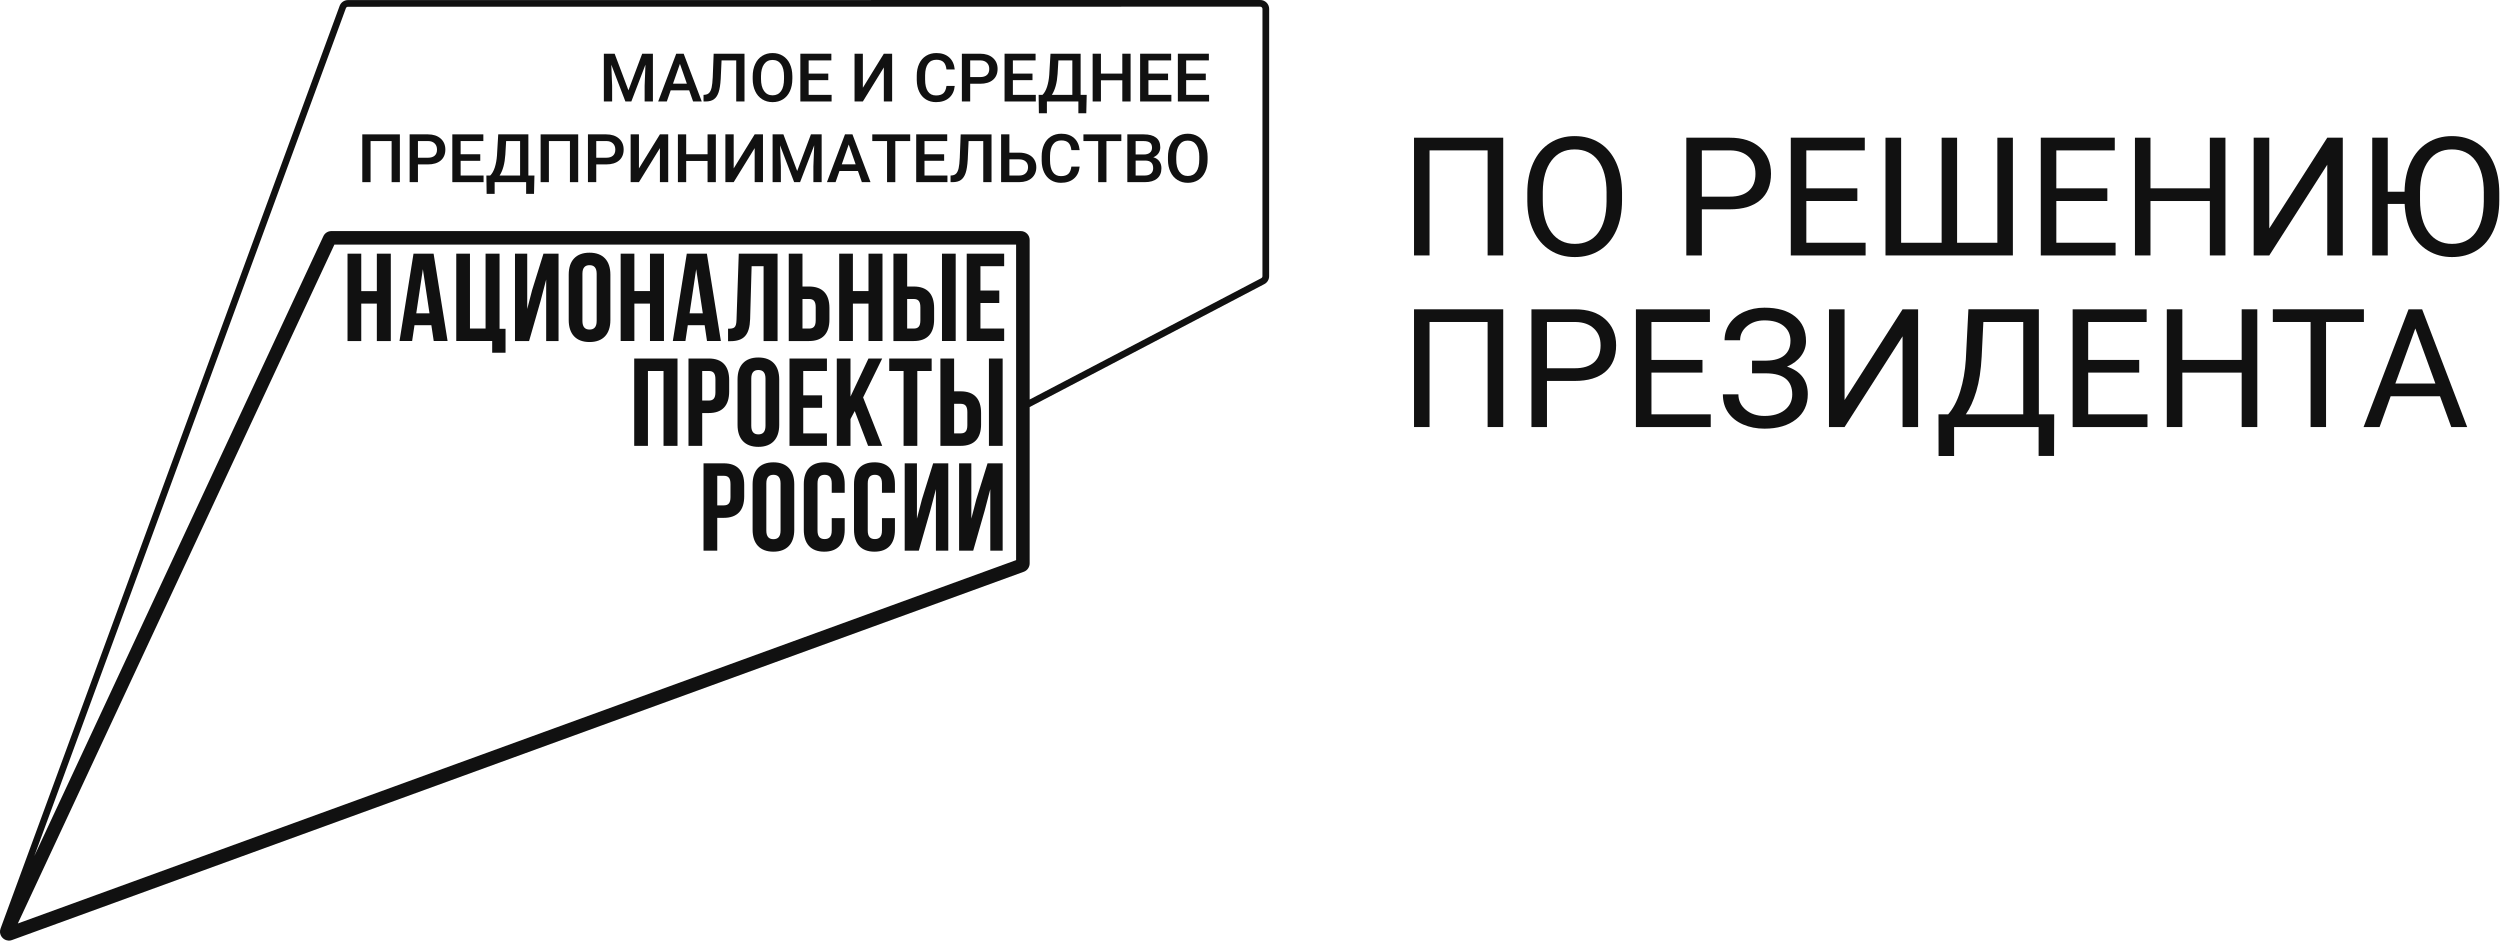 <?xml version="1.0" encoding="UTF-8"?> <svg xmlns="http://www.w3.org/2000/svg" width="1196" height="450" viewBox="0 0 1196 450" fill="none"><path d="M719.142 122.205H711.677V71.944H683.895V122.205H676.468V65.875H719.142V122.205Z" fill="#111111"></path><path d="M775.979 95.859C775.979 101.375 775.05 106.193 773.194 110.306C771.337 114.418 768.705 117.564 765.299 119.727C761.892 121.891 757.918 122.98 753.384 122.98C748.849 122.98 745.013 121.891 741.583 119.712C738.154 117.533 735.492 114.426 733.596 110.39C731.701 106.354 730.727 101.682 730.673 96.365V92.306C730.673 86.889 731.617 82.102 733.497 77.951C735.376 73.8 738.046 70.616 741.484 68.415C744.929 66.213 748.864 65.108 753.307 65.108C757.749 65.108 761.8 66.197 765.245 68.376C768.69 70.555 771.337 73.716 773.194 77.852C775.05 81.995 775.979 86.805 775.979 92.299V95.859ZM768.59 92.222C768.59 85.539 767.248 80.414 764.562 76.839C761.877 73.263 758.125 71.483 753.307 71.483C748.489 71.483 744.921 73.271 742.22 76.839C739.527 80.414 738.138 85.37 738.062 91.716V95.859C738.062 102.334 739.42 107.421 742.144 111.119C744.867 114.817 748.611 116.674 753.384 116.674C758.156 116.674 761.892 114.924 764.524 111.433C767.155 107.935 768.506 102.925 768.582 96.403V92.222H768.59Z" fill="#111111"></path><path d="M814.164 122.205H806.737V65.875H827.514C833.683 65.875 838.509 67.448 842.007 70.593C845.498 73.739 847.247 77.905 847.247 83.092C847.247 88.562 845.536 92.774 842.122 95.72C838.7 98.674 833.813 100.147 827.437 100.147H814.164V122.205ZM814.164 94.079H827.514C831.488 94.079 834.527 93.142 836.644 91.27C838.762 89.398 839.813 86.69 839.813 83.153C839.813 79.616 838.754 77.107 836.644 75.089C834.527 73.072 831.626 72.028 827.936 71.951H814.164V94.086V94.079Z" fill="#111111"></path><path d="M888.563 96.165H864.15V116.129H892.507V122.205H856.715V65.875H892.115V71.951H864.142V90.097H888.555V96.173L888.563 96.165Z" fill="#111111"></path><path d="M909.501 65.875V116.137H928.881V65.875H936.27V116.137H955.535V65.875H962.962V122.205H902.02V65.875H909.501Z" fill="#111111"></path><path d="M1008.16 96.165H983.747V116.129H1012.1V122.205H976.312V65.875H1011.71V71.951H983.739V90.097H1008.15V96.173L1008.16 96.165Z" fill="#111111"></path><path d="M1064.65 122.205H1057.19V96.165H1028.79V122.205H1021.36V65.875H1028.79V90.097H1057.19V65.875H1064.65V122.205Z" fill="#111111"></path><path d="M1113.36 65.875H1120.79V122.205H1113.36V78.795L1085.62 122.205H1078.16V65.875H1085.62V109.285L1113.36 65.875Z" fill="#111111"></path><path d="M1195.66 95.859C1195.66 101.375 1194.73 106.193 1192.87 110.306C1191.02 114.418 1188.38 117.564 1184.98 119.727C1181.57 121.891 1177.6 122.98 1173.06 122.98C1168.78 122.98 1164.95 121.952 1161.55 119.888C1158.16 117.825 1155.51 114.871 1153.58 111.027C1151.66 107.183 1150.6 102.695 1150.39 97.562H1142.3V122.205H1134.88V65.875H1142.3V91.723H1150.35C1150.43 86.406 1151.4 81.749 1153.25 77.736C1155.11 73.724 1157.76 70.616 1161.19 68.415C1164.62 66.213 1168.55 65.108 1172.99 65.108C1177.42 65.108 1181.48 66.197 1184.92 68.376C1188.37 70.555 1191.02 73.716 1192.87 77.852C1194.73 81.995 1195.66 86.805 1195.66 92.299V95.859ZM1188.27 92.222C1188.27 85.539 1186.93 80.414 1184.24 76.839C1181.56 73.263 1177.8 71.483 1172.99 71.483C1168.17 71.483 1164.6 73.271 1161.9 76.839C1159.21 80.414 1157.82 85.37 1157.74 91.716V95.859C1157.74 102.334 1159.1 107.421 1161.82 111.119C1164.55 114.817 1168.29 116.674 1173.06 116.674C1177.83 116.674 1181.57 114.924 1184.2 111.433C1186.83 107.935 1188.18 102.925 1188.26 96.403V92.222H1188.27Z" fill="#111111"></path><path d="M719.142 204.3H711.677V154.038H683.895V204.3H676.468V147.969H719.142V204.3Z" fill="#111111"></path><path d="M740.072 204.3H732.645V147.969H753.422C759.59 147.969 764.416 149.542 767.915 152.688C771.406 155.833 773.155 160 773.155 165.186C773.155 170.656 771.444 174.869 768.03 177.815C764.608 180.769 759.721 182.242 753.345 182.242H740.072V204.3ZM740.072 176.173H753.422C757.396 176.173 760.434 175.237 762.552 173.365C764.67 171.493 765.721 168.784 765.721 165.247C765.721 161.711 764.662 159.202 762.552 157.184C760.434 155.166 757.534 154.123 753.844 154.046H740.072V176.181V176.173Z" fill="#111111"></path><path d="M814.471 178.26H790.057V198.223H818.415V204.3H782.623V147.969H818.023V154.046H790.05V172.191H814.463V178.267L814.471 178.26Z" fill="#111111"></path><path d="M856.569 163.076C856.569 160.076 855.48 157.69 853.301 155.926C851.122 154.153 848.061 153.271 844.109 153.271C840.81 153.271 838.041 154.184 835.808 156.01C833.575 157.836 832.463 160.099 832.463 162.792H825.036C825.036 159.8 825.857 157.115 827.491 154.744C829.125 152.373 831.419 150.524 834.358 149.189C837.296 147.862 840.549 147.194 844.109 147.194C850.401 147.194 855.288 148.606 858.771 151.43C862.255 154.253 863.996 158.174 863.996 163.207C863.996 165.808 863.198 168.178 861.595 170.319C859.991 172.459 857.766 174.147 854.904 175.383C861.533 177.6 864.848 182.004 864.848 188.587C864.848 193.643 862.968 197.656 859.201 200.625C855.434 203.594 850.408 205.075 844.109 205.075C840.365 205.075 836.974 204.407 833.913 203.08C830.859 201.753 828.473 199.865 826.777 197.41C825.074 194.963 824.223 192.047 824.223 188.664H831.649C831.649 191.617 832.823 194.08 835.171 196.044C837.519 198.008 840.496 198.991 844.109 198.991C848.16 198.991 851.391 198.047 853.8 196.167C856.209 194.287 857.413 191.794 857.413 188.702C857.413 182.096 853.324 178.736 845.145 178.605H838.179V172.529H845.107C848.874 172.452 851.72 171.6 853.654 169.974C855.587 168.347 856.554 166.045 856.554 163.076H856.569Z" fill="#111111"></path><path d="M910.192 147.969H917.618V204.3H910.192V160.89L882.448 204.3H874.983V147.969H882.448V191.38L910.192 147.969Z" fill="#111111"></path><path d="M982.665 218.11H975.276V204.3H934.843V218.148H927.416L927.378 198.223H931.981C934.405 195.492 936.331 191.817 937.766 187.213C939.201 182.61 940.091 177.562 940.451 172.068L941.687 147.962H975.384V198.223H982.734L982.657 218.11H982.665ZM940.451 198.223H967.918V154.038H948.845L948.032 170.61C947.694 177.094 946.835 182.618 945.461 187.183C944.08 191.756 942.408 195.431 940.451 198.216V198.223Z" fill="#111111"></path><path d="M1023.41 178.26H998.992V198.223H1027.35V204.3H991.557V147.969H1026.96V154.046H998.984V172.191H1023.4V178.267L1023.41 178.26Z" fill="#111111"></path><path d="M1079.89 204.3H1072.42V178.26H1044.03V204.3H1036.6V147.969H1044.03V172.191H1072.42V147.969H1079.89V204.3Z" fill="#111111"></path><path d="M1130.89 154.038H1112.78V204.3H1105.39V154.038H1087.32V147.962H1130.89V154.038Z" fill="#111111"></path><path d="M1143.69 189.561L1138.39 204.3H1130.73L1152.25 147.969H1158.75L1180.3 204.3H1172.68L1167.3 189.561H1143.69ZM1165.09 183.485L1155.49 157.138L1145.93 183.485H1165.09Z" fill="#111111"></path><path d="M294.046 25.695L300.644 43.218L307.22 25.695H312.353V48.551H308.394V41.017L308.785 30.935L302.033 48.551H299.187L292.45 30.95L292.842 41.017V48.551H288.883V25.695H294.046Z" fill="#111111"></path><path d="M329.715 43.226H320.853L319.004 48.551H314.869L323.508 25.695H327.068L335.723 48.551H331.58L329.707 43.226H329.715ZM321.966 40.027H328.595L325.28 30.544L321.966 40.027Z" fill="#111111"></path><path d="M356.169 25.695V48.551H352.21V28.894H345.198L344.791 37.733C344.63 40.495 344.293 42.635 343.779 44.162C343.257 45.689 342.513 46.794 341.531 47.5C340.541 48.198 339.221 48.551 337.572 48.551H336.567V45.382L337.196 45.336C338.109 45.252 338.807 44.929 339.306 44.377C339.804 43.825 340.18 42.981 340.441 41.861C340.694 40.733 340.878 39.075 340.978 36.889L341.415 25.695H356.169Z" fill="#111111"></path><path d="M379.056 37.717C379.056 39.958 378.673 41.922 377.898 43.617C377.123 45.305 376.018 46.602 374.575 47.507C373.141 48.413 371.483 48.865 369.611 48.865C367.739 48.865 366.105 48.413 364.655 47.507C363.205 46.602 362.077 45.313 361.295 43.633C360.504 41.96 360.105 40.027 360.09 37.84V36.559C360.09 34.326 360.489 32.362 361.279 30.659C362.069 28.948 363.182 27.644 364.624 26.738C366.067 25.833 367.709 25.38 369.581 25.38C371.453 25.38 373.095 25.825 374.529 26.723C375.972 27.62 377.084 28.902 377.867 30.582C378.649 32.262 379.048 34.219 379.064 36.451V37.725L379.056 37.717ZM375.082 36.528C375.082 33.996 374.606 32.055 373.647 30.705C372.688 29.355 371.33 28.679 369.573 28.679C367.816 28.679 366.512 29.355 365.545 30.697C364.578 32.04 364.08 33.943 364.064 36.405V37.725C364.064 40.234 364.555 42.175 365.53 43.548C366.504 44.922 367.862 45.605 369.604 45.605C371.345 45.605 372.711 44.937 373.655 43.594C374.606 42.252 375.074 40.295 375.074 37.725V36.528H375.082Z" fill="#111111"></path><path d="M396.25 38.346H386.859V45.382H397.838V48.551H382.885V25.695H397.723V28.894H386.859V35.209H396.25V38.346Z" fill="#111111"></path><path d="M422.827 25.695H426.794V48.551H422.827V32.27L412.792 48.551H408.817V25.695H412.792V41.991L422.827 25.695Z" fill="#111111"></path><path d="M456.747 41.109C456.516 43.548 455.619 45.451 454.046 46.817C452.473 48.182 450.386 48.865 447.778 48.865C445.959 48.865 444.356 48.428 442.967 47.569C441.578 46.702 440.512 45.482 439.76 43.886C439 42.298 438.609 40.449 438.578 38.346V36.214C438.578 34.058 438.962 32.155 439.729 30.513C440.489 28.871 441.586 27.605 443.013 26.715C444.448 25.825 446.09 25.38 447.969 25.38C450.494 25.38 452.519 26.063 454.061 27.429C455.603 28.794 456.493 30.728 456.747 33.229H452.788C452.603 31.587 452.12 30.398 451.353 29.677C450.578 28.948 449.458 28.587 447.969 28.587C446.243 28.587 444.916 29.216 443.987 30.482C443.059 31.748 442.591 33.597 442.568 36.037V38.063C442.568 40.533 443.013 42.421 443.895 43.717C444.778 45.014 446.074 45.666 447.778 45.666C449.343 45.666 450.509 45.313 451.299 44.615C452.082 43.909 452.58 42.743 452.788 41.109H456.747Z" fill="#111111"></path><path d="M464.135 40.073V48.551H460.161V25.695H468.907C471.462 25.695 473.488 26.362 474.991 27.69C476.495 29.017 477.247 30.782 477.247 32.968C477.247 35.155 476.511 36.958 475.037 38.201C473.564 39.451 471.508 40.073 468.854 40.073H464.127H464.135ZM464.135 36.873H468.907C470.319 36.873 471.401 36.544 472.145 35.876C472.882 35.209 473.257 34.249 473.257 32.991C473.257 31.733 472.882 30.766 472.122 30.03C471.37 29.293 470.334 28.91 469.015 28.894H464.135V36.873Z" fill="#111111"></path><path d="M493.942 38.346H484.559V45.382H495.53V48.551H480.585V25.695H495.423V28.894H484.559V35.209H493.942V38.346Z" fill="#111111"></path><path d="M515.893 54.175V48.551H500.84V54.175H497.003L496.881 45.382H498.722C499.635 44.5 500.356 43.226 500.901 41.546C501.446 39.866 501.799 37.963 501.96 35.838L502.558 25.695H516.975V45.382H519.883L519.675 54.175H515.893ZM503.21 45.382H513.008V28.894H506.333L505.957 35.331C505.673 39.636 504.76 42.981 503.21 45.382Z" fill="#111111"></path><path d="M540.874 48.551H536.915V38.408H526.688V48.551H522.721V25.695H526.688V35.209H536.915V25.695H540.874V48.551Z" fill="#111111"></path><path d="M558.797 38.346H549.406V45.382H560.385V48.551H545.432V25.695H560.27V28.894H549.406V35.209H558.797V38.346Z" fill="#111111"></path><path d="M576.85 38.346H567.459V45.382H578.43V48.551H563.485V25.695H578.323V28.894H567.459V35.209H576.85V38.346Z" fill="#111111"></path><path d="M191.305 87.143H187.347V67.486H177.28V87.143H173.321V64.279H191.298V87.143H191.305Z" fill="#111111"></path><path d="M199.945 87.143H195.97V64.279H204.717C207.272 64.279 209.297 64.947 210.801 66.274C212.305 67.601 213.057 69.366 213.057 71.553C213.057 73.739 212.32 75.542 210.847 76.785C209.374 78.036 207.318 78.657 204.671 78.657H199.945V87.143ZM199.945 75.458H204.717C206.129 75.458 207.21 75.128 207.955 74.46C208.699 73.793 209.067 72.834 209.067 71.576C209.067 70.317 208.691 69.358 207.932 68.614C207.18 67.877 206.144 67.494 204.824 67.478H199.945V75.458Z" fill="#111111"></path><path d="M229.759 76.939H220.368V83.974H231.34V87.143H216.394V64.279H231.233V67.478H220.368V73.793H229.759V76.939Z" fill="#111111"></path><path d="M255.47 92.759H251.702V87.143H236.642V92.759H232.805L232.683 83.966H234.516C235.429 83.084 236.151 81.811 236.703 80.13C237.24 78.45 237.593 76.547 237.754 74.422L238.353 64.279H252.769V83.966H255.677L255.47 92.759ZM239.012 83.974H248.81V67.486H242.135L241.759 73.923C241.475 78.228 240.562 81.573 239.012 83.974Z" fill="#111111"></path><path d="M276.615 87.143H272.656V67.486H262.59V87.143H258.631V64.279H276.607V87.143H276.615Z" fill="#111111"></path><path d="M285.246 87.143H281.272V64.279H290.018C292.573 64.279 294.599 64.947 296.102 66.274C297.606 67.601 298.358 69.366 298.358 71.553C298.358 73.739 297.622 75.542 296.148 76.785C294.683 78.036 292.619 78.657 289.972 78.657H285.246V87.143ZM285.246 75.458H290.018C291.43 75.458 292.512 75.128 293.256 74.46C294 73.793 294.369 72.834 294.369 71.576C294.369 70.317 293.993 69.358 293.241 68.614C292.481 67.877 291.453 67.494 290.133 67.478H285.246V75.458Z" fill="#111111"></path><path d="M315.705 64.279H319.672V87.143H315.705V70.862L305.67 87.143H301.696V64.279H305.67V80.575L315.705 64.279Z" fill="#111111"></path><path d="M342.459 87.143H338.5V77H328.273V87.143H324.306V64.279H328.273V73.793H338.5V64.279H342.459V87.143Z" fill="#111111"></path><path d="M361.034 64.279H365.008V87.143H361.034V70.862L350.998 87.143H347.024V64.279H350.998V80.575L361.034 64.279Z" fill="#111111"></path><path d="M374.775 64.279L381.373 81.803L387.948 64.279H393.081V87.143H389.122V79.601L389.514 69.527L382.762 87.143H379.915L373.179 69.542L373.57 79.601V87.143H369.611V64.279H374.775Z" fill="#111111"></path><path d="M410.444 81.818H401.59L399.741 87.143H395.605L404.244 64.279H407.812L416.459 87.143H412.316L410.444 81.818ZM402.71 78.619H409.339L406.024 69.136L402.71 78.619Z" fill="#111111"></path><path d="M435.44 67.486H428.313V87.143H424.369V67.486H417.303V64.287H435.44V67.486Z" fill="#111111"></path><path d="M451.667 76.939H442.276V83.974H453.256V87.143H438.31V64.279H453.148V67.478H442.284V73.793H451.675V76.931L451.667 76.939Z" fill="#111111"></path><path d="M474.347 64.279V87.143H470.388V67.486H463.375L462.969 76.325C462.808 79.087 462.47 81.227 461.956 82.754C461.434 84.273 460.69 85.386 459.708 86.092C458.718 86.797 457.399 87.143 455.749 87.143H454.744V83.974L455.373 83.928C456.286 83.844 456.984 83.522 457.483 82.969C457.982 82.417 458.358 81.573 458.619 80.453C458.872 79.325 459.056 77.675 459.156 75.481L459.593 64.287H474.339L474.347 64.279Z" fill="#111111"></path><path d="M482.894 73.026H487.574C489.247 73.026 490.704 73.317 491.947 73.885C493.198 74.46 494.149 75.274 494.794 76.332C495.438 77.391 495.768 78.611 495.768 80.007C495.768 82.14 495.047 83.859 493.597 85.156C492.147 86.452 490.175 87.112 487.666 87.135H478.927V64.272H482.894V73.026ZM482.894 76.233V83.974H487.559C488.901 83.974 489.945 83.614 490.689 82.885C491.441 82.163 491.817 81.197 491.817 79.992C491.817 78.788 491.456 77.936 490.72 77.269C489.991 76.601 488.97 76.256 487.674 76.24H482.902L482.894 76.233Z" fill="#111111"></path><path d="M516.507 79.701C516.276 82.14 515.379 84.043 513.806 85.409C512.233 86.775 510.146 87.457 507.538 87.457C505.719 87.457 504.116 87.028 502.727 86.161C501.338 85.294 500.272 84.066 499.512 82.478C498.76 80.89 498.369 79.041 498.338 76.939V74.806C498.338 72.65 498.722 70.747 499.489 69.105C500.249 67.463 501.346 66.197 502.773 65.307C504.208 64.417 505.857 63.972 507.729 63.972C510.254 63.972 512.279 64.655 513.821 66.021C515.363 67.386 516.253 69.32 516.507 71.821H512.548C512.364 70.179 511.88 68.99 511.113 68.269C510.346 67.54 509.218 67.179 507.729 67.179C506.003 67.179 504.676 67.808 503.747 69.074C502.819 70.333 502.351 72.189 502.328 74.629V76.655C502.328 79.125 502.773 81.013 503.655 82.309C504.538 83.606 505.834 84.258 507.538 84.258C509.103 84.258 510.269 83.905 511.059 83.207C511.842 82.501 512.341 81.335 512.548 79.701H516.507Z" fill="#111111"></path><path d="M536.447 67.486H529.32V87.143H525.376V67.486H518.31V64.287H536.447V67.486Z" fill="#111111"></path><path d="M539.317 87.143V64.279H547.15C549.736 64.279 551.708 64.801 553.05 65.837C554.401 66.872 555.076 68.415 555.076 70.463C555.076 71.514 554.792 72.458 554.232 73.294C553.664 74.13 552.835 74.783 551.746 75.243C552.981 75.581 553.94 76.21 554.615 77.138C555.29 78.066 555.628 79.179 555.628 80.475C555.628 82.616 554.938 84.266 553.557 85.416C552.183 86.567 550.211 87.143 547.649 87.143H539.309H539.317ZM543.291 73.908H547.188C548.424 73.908 549.39 73.632 550.081 73.072C550.771 72.512 551.124 71.721 551.124 70.693C551.124 69.565 550.802 68.745 550.15 68.246C549.506 67.747 548.508 67.494 547.15 67.494H543.291V73.916V73.908ZM543.291 76.823V83.966H547.703C548.945 83.966 549.928 83.66 550.626 83.038C551.324 82.424 551.677 81.565 551.677 80.468C551.677 78.089 550.457 76.877 548.032 76.823H543.291Z" fill="#111111"></path><path d="M577.717 76.309C577.717 78.55 577.333 80.514 576.558 82.21C575.783 83.897 574.679 85.202 573.236 86.107C571.794 87.012 570.144 87.465 568.264 87.465C566.385 87.465 564.758 87.012 563.308 86.107C561.858 85.202 560.738 83.913 559.955 82.233C559.157 80.56 558.758 78.626 558.751 76.44V75.151C558.751 72.918 559.142 70.954 559.932 69.251C560.723 67.54 561.835 66.236 563.277 65.33C564.72 64.425 566.369 63.972 568.234 63.972C570.098 63.972 571.748 64.417 573.19 65.315C574.625 66.213 575.737 67.494 576.528 69.182C577.31 70.862 577.709 72.811 577.717 75.043V76.317V76.309ZM573.75 75.112C573.75 72.573 573.275 70.639 572.308 69.289C571.349 67.939 569.991 67.264 568.234 67.264C566.477 67.264 565.172 67.939 564.206 69.281C563.239 70.624 562.74 72.527 562.717 74.99V76.309C562.717 78.818 563.208 80.767 564.183 82.133C565.165 83.506 566.515 84.189 568.257 84.189C569.998 84.189 571.364 83.514 572.315 82.179C573.267 80.836 573.735 78.88 573.735 76.309V75.12L573.75 75.112Z" fill="#111111"></path><path d="M602.913 0L166.47 0.038C164.721 0.038 163.148 1.112 162.511 2.731L0.294 444.146C0.217 444.322 0.194 444.491 0.156 444.66C0.118 444.813 0.056 444.967 0.033 445.12C0.003 445.343 0.003 445.55 0.01 445.765C0.01 445.903 -0.013 446.033 0.01 446.164C0.033 446.417 0.11 446.655 0.171 446.893C0.647 448.512 2.074 449.762 3.8 449.939C3.946 449.954 4.084 450 4.23 450C4.706 450 5.204 449.916 5.711 449.731L489.791 273.535C491.472 272.929 492.592 271.318 492.592 269.53V194.732L604.785 135.962C606.235 135.241 607.148 133.768 607.148 132.149L607.171 4.266C607.171 1.91 605.261 0 602.905 0H602.913ZM486.101 267.965L8.534 441.791L159.972 117.027H486.101V267.965ZM603.949 132.149C603.949 132.548 603.726 132.916 603.304 133.123L492.592 191.119V114.802C492.592 112.446 490.689 110.544 488.326 110.544H158.56C156.903 110.544 155.391 111.495 154.701 112.999L16.406 409.567L165.48 3.913C165.641 3.506 166.025 3.238 166.462 3.238L602.905 3.199C603.488 3.199 603.964 3.675 603.964 4.258L603.949 132.149Z" fill="#111111"></path><path d="M180.28 139.269H172.823V121.369H166.255V163.153H172.823V145.253H180.28V163.153H186.963V121.369H180.28V139.269ZM457.207 121.362H450.647V163.145H457.207V121.362ZM197.819 121.362L191.129 163.145H197.16L198.295 155.565H206.359L207.494 163.145H214.123L207.433 121.362H197.819ZM199.139 149.903L202.3 128.773L205.469 149.903H199.139ZM254.61 138.617L252.224 147.816V121.369H246.37V163.153H253.114L258.608 143.995L261.293 133.722V163.153H267.208V121.369H259.989L254.618 138.624L254.61 138.617ZM358.862 152.588L359.576 127.338H365.3V163.153H371.99V121.369H353.423L352.349 152.949C352.233 156.831 351.274 157.253 348.298 157.253V163.222H349.31C355.878 163.222 358.617 160.238 358.862 152.596V152.588ZM446.88 152.826V147.394C446.88 140.711 443.657 137.067 437.09 137.067H433.99V121.369H427.415V163.153H437.09C443.657 163.153 446.88 159.524 446.88 152.826ZM433.983 143.036H437.082C439.177 143.036 440.305 143.995 440.305 146.98V153.248C440.305 156.24 439.169 157.184 437.082 157.184H433.983V143.036ZM396.802 152.826V147.394C396.802 140.711 393.58 137.067 387.012 137.067H383.905V121.369H377.338V163.153H387.012C393.58 163.153 396.802 159.524 396.802 152.826ZM383.905 143.036H387.012C389.107 143.036 390.235 143.995 390.235 146.98V153.248C390.235 156.24 389.099 157.184 387.012 157.184H383.905V143.036ZM408.027 145.246H415.492V163.145H422.183V121.362H415.492V139.261H408.027V121.362H401.467V163.145H408.027V145.246ZM238.989 121.362H232.299V157.176H224.834V121.362H218.274V163.145H235.46V168.761H241.851V157.307H238.989V121.362ZM344.868 163.145L338.178 121.362H328.557L321.874 163.145H327.904L329.04 155.565H337.104L338.231 163.145H344.868ZM329.892 149.903L333.053 128.773L336.221 149.903H329.892ZM480.393 121.362H462.478V163.145H480.393V157.176H469.045V144.946H478.06V138.977H469.045V127.338H480.393V121.362ZM282.039 120.886C275.594 120.886 272.073 124.707 272.073 131.389V153.125C272.073 159.808 275.594 163.629 282.039 163.629C288.484 163.629 292.005 159.808 292.005 153.125V131.389C292.005 124.707 288.484 120.886 282.039 120.886ZM285.446 153.54C285.446 156.524 284.126 157.66 282.039 157.66C279.952 157.66 278.632 156.524 278.632 153.54V130.975C278.632 127.991 279.952 126.855 282.039 126.855C284.126 126.855 285.446 127.991 285.446 130.975V153.54ZM303.483 145.246H310.948V163.145H317.639V121.362H310.948V139.261H303.483V121.362H296.923V163.145H303.483V145.246ZM395.605 177.477V171.508H377.698V213.3H395.605V207.331H384.266V195.093H393.281V189.124H384.266V177.477H395.605ZM415.293 213.3H422.044L412.914 190.137L422.044 171.508H415.477L406.876 189.722V171.508H400.316V213.3H406.876V200.464L408.909 196.643L415.293 213.3ZM438.839 213.3V177.477H445.706V171.508H425.405V177.477H432.272V213.3H438.839ZM469.345 202.973V197.541C469.345 190.85 466.122 187.214 459.555 187.214H456.447V171.508H449.887V213.3H459.562C466.122 213.3 469.352 209.663 469.352 202.973H469.345ZM456.447 193.183H459.555C461.642 193.183 462.777 194.142 462.777 197.126V203.395C462.777 206.379 461.642 207.331 459.555 207.331H456.447V193.183ZM348.835 187.275V181.835C348.835 175.153 345.612 171.508 339.045 171.508H329.37V213.3H335.937V197.602H339.045C345.62 197.602 348.835 193.965 348.835 187.275ZM335.93 177.477H339.037C341.124 177.477 342.259 178.436 342.259 181.421V187.689C342.259 190.674 341.124 191.625 339.037 191.625H335.93V177.477ZM309.974 213.3V177.477H317.432V213.3H324.122V171.508H303.407V213.3H309.974ZM473.104 213.3H479.672V171.508H473.104V213.3ZM362.806 171.025C356.361 171.025 352.84 174.853 352.84 181.536V203.264C352.84 209.954 356.361 213.775 362.806 213.775C369.251 213.775 372.78 209.954 372.78 203.264V181.536C372.78 174.853 369.258 171.025 362.806 171.025ZM366.213 203.686C366.213 206.671 364.901 207.806 362.806 207.806C360.711 207.806 359.407 206.671 359.407 203.686V181.122C359.407 178.129 360.719 177.009 362.806 177.009C364.893 177.009 366.213 178.137 366.213 181.122V203.686ZM467.074 238.91L464.687 248.109V221.655H458.833V263.446H465.577L471.071 244.281L473.756 234.015V263.446H479.672V221.655H472.444L467.074 238.91ZM370.01 221.179C363.566 221.179 360.044 225 360.044 231.69V253.418C360.044 260.109 363.566 263.922 370.01 263.922C376.455 263.922 379.977 260.109 379.977 253.418V231.69C379.977 225 376.455 221.179 370.01 221.179ZM373.417 253.833C373.417 256.817 372.105 257.945 370.01 257.945C367.916 257.945 366.612 256.81 366.612 253.833V231.261C366.612 228.284 367.924 227.148 370.01 227.148C372.097 227.148 373.417 228.284 373.417 231.261V253.833ZM346.241 221.655H336.567V263.446H343.134V247.741H346.241C352.801 247.741 356.031 244.104 356.031 237.414V231.982C356.031 225.299 352.809 221.655 346.241 221.655ZM349.464 237.836C349.464 240.813 348.328 241.772 346.241 241.772H343.134V227.624H346.241C348.328 227.624 349.464 228.575 349.464 231.56V237.836ZM394.316 221.179C387.872 221.179 384.534 225 384.534 231.69V253.418C384.534 260.109 387.879 263.922 394.316 263.922C400.754 263.922 404.106 260.109 404.106 253.418V247.864H397.899V253.833C397.899 256.817 396.587 257.891 394.501 257.891C392.414 257.891 391.102 256.817 391.102 253.833V231.261C391.102 228.284 392.414 227.148 394.501 227.148C396.587 227.148 397.899 228.284 397.899 231.261V235.741H404.106V231.683C404.106 224.992 400.761 221.171 394.316 221.171V221.179ZM418.346 221.179C411.894 221.179 408.556 225 408.556 231.69V253.418C408.556 260.109 411.894 263.922 418.346 263.922C424.799 263.922 428.136 260.109 428.136 253.418V247.864H421.929V253.833C421.929 256.817 420.617 257.891 418.53 257.891C416.444 257.891 415.132 256.817 415.132 253.833V231.261C415.132 228.284 416.444 227.148 418.53 227.148C420.617 227.148 421.929 228.284 421.929 231.261V235.741H428.136V231.683C428.136 224.992 424.799 221.171 418.346 221.171V221.179ZM441.049 238.91L438.663 248.109V221.655H432.809V263.446H439.56L445.046 244.281L447.739 234.015V263.446H453.655V221.655H446.42L441.049 238.91Z" fill="#111111"></path></svg> 